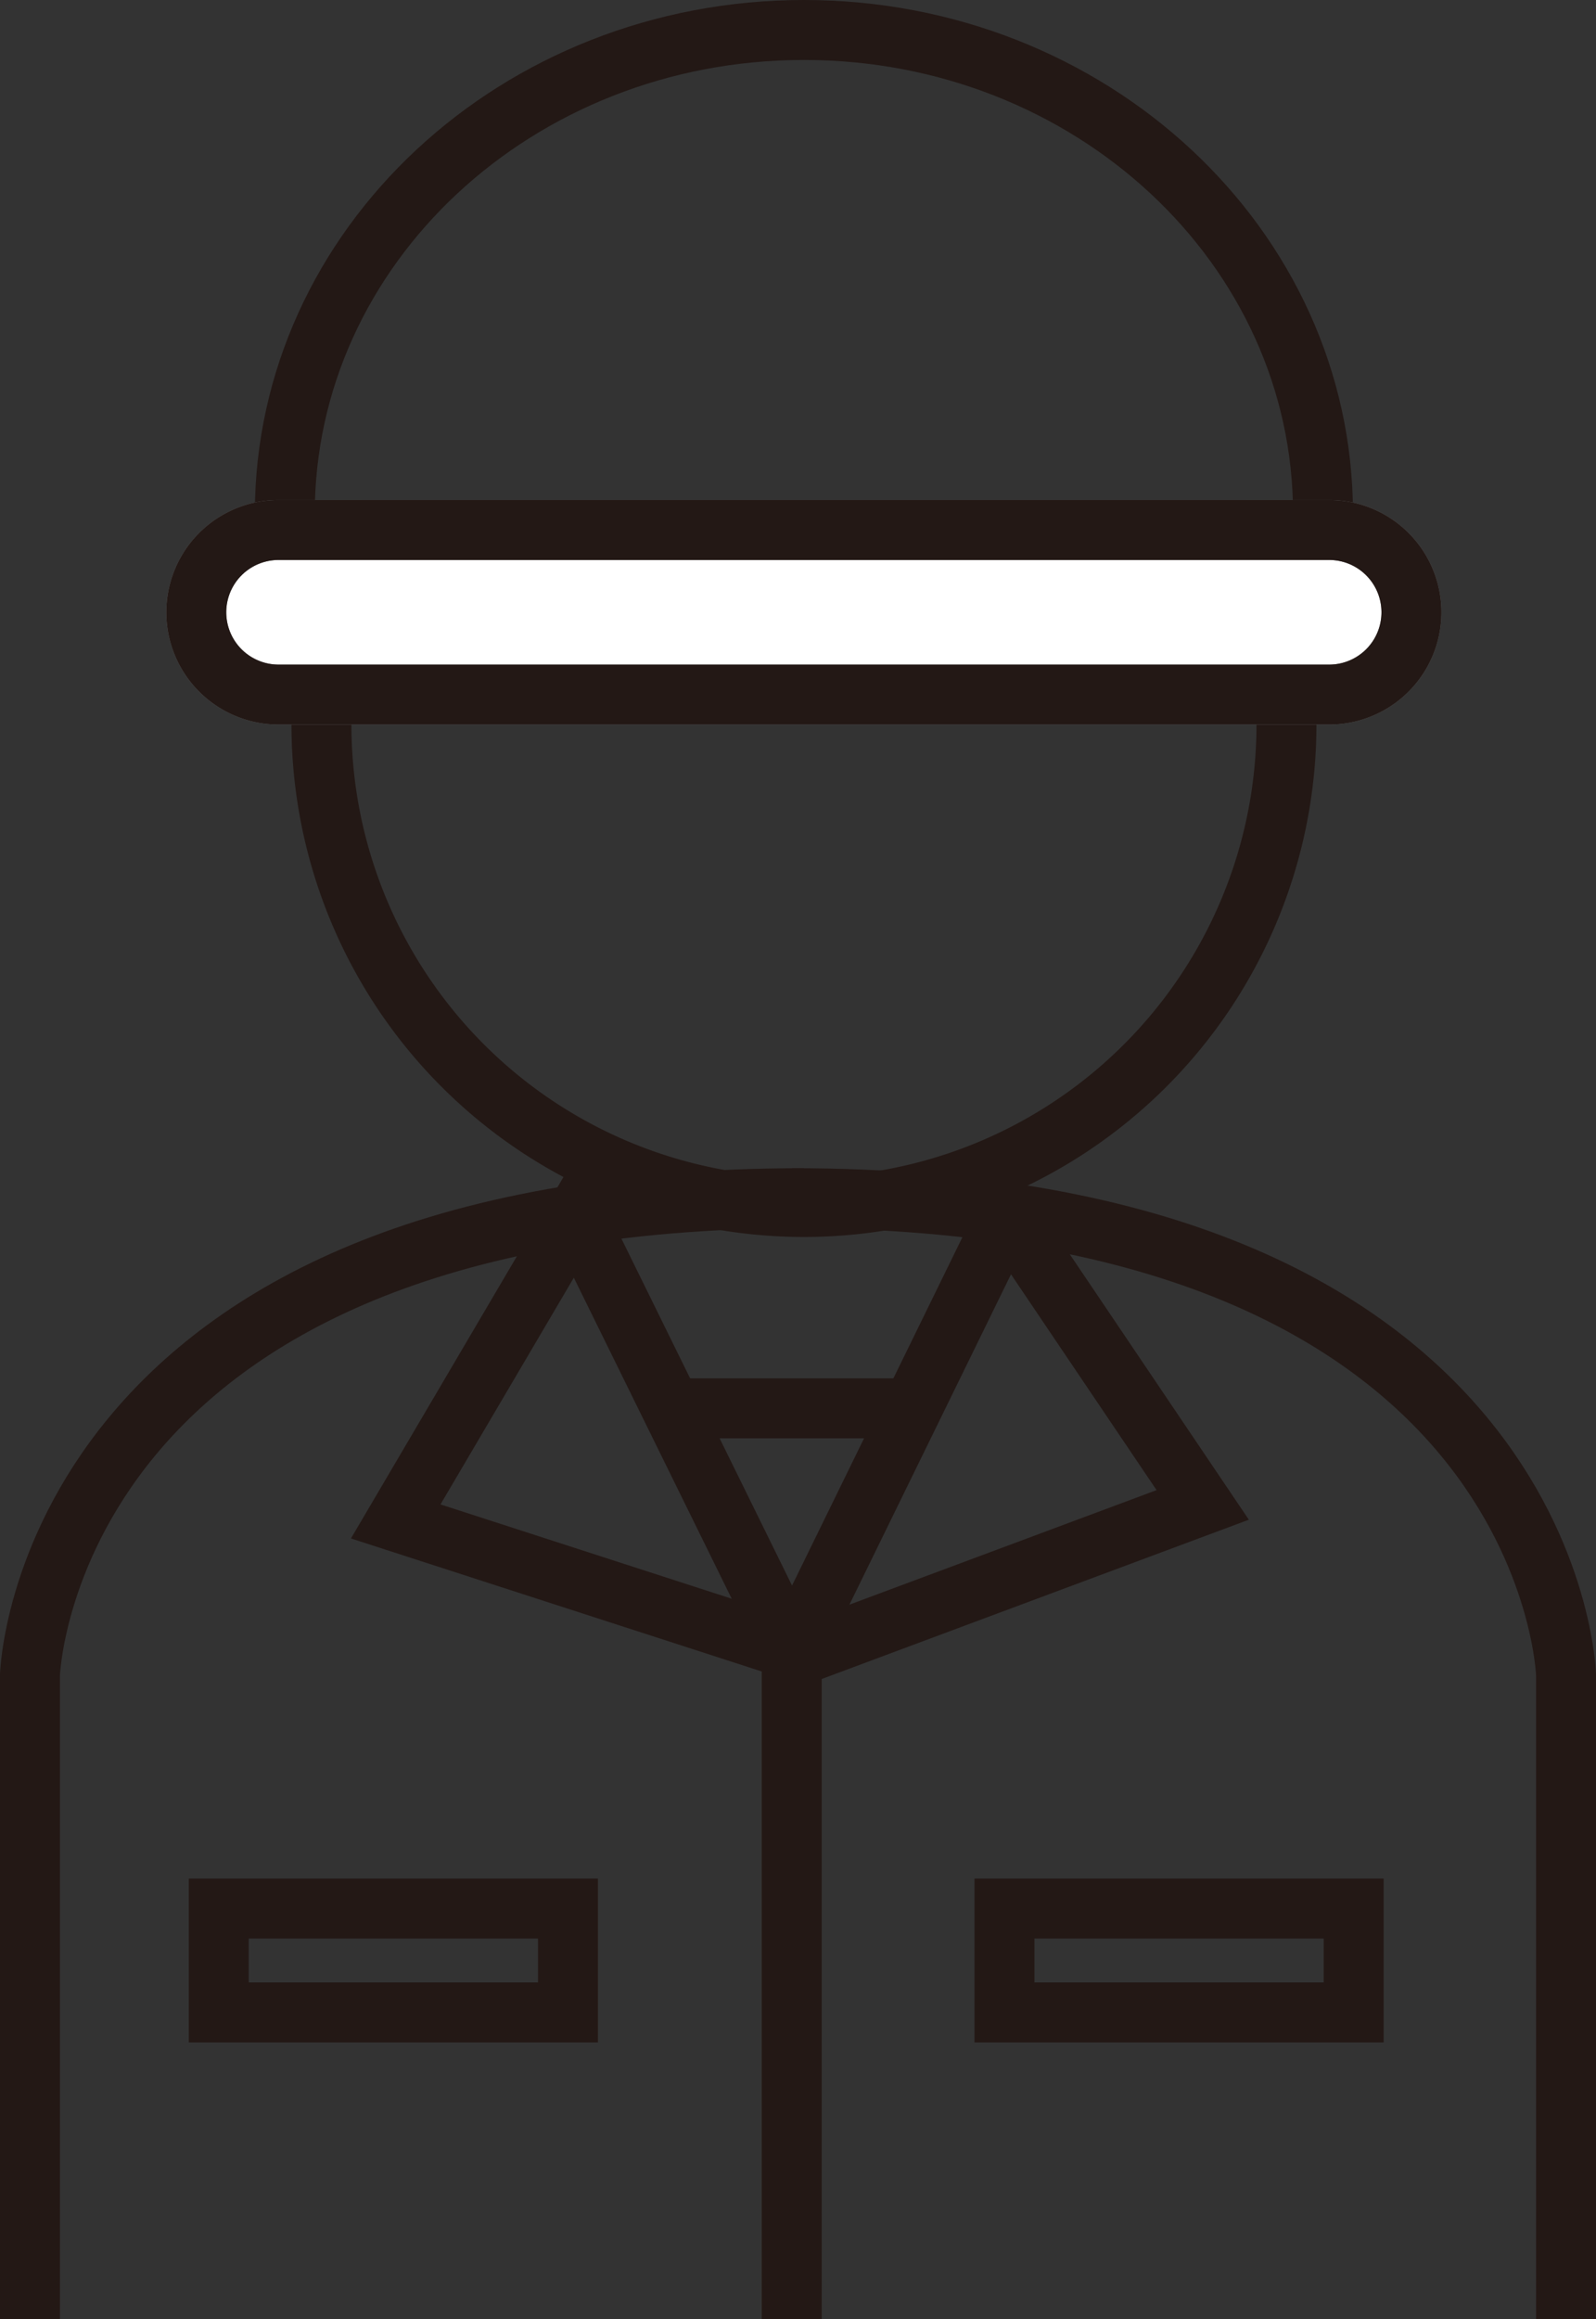 <svg xmlns="http://www.w3.org/2000/svg" width="53.253" height="77.355" viewBox="0 0 53.253 77.355">
  <rect x="0" y="0" width="53.253" height="77.355" fill="#333333" stroke="none"/>
  <g id="グループ_70" data-name="グループ 70" transform="translate(-769 -2956.868)">
    <path id="パス_900" data-name="パス 900" d="M3,324.661V303.168s.472-15.9,25.824-15.9" transform="translate(767 2709.562)" fill="none" stroke="#231815" stroke-miterlimit="10" stroke-width="2"/>
    <path id="パス_901" data-name="パス 901" d="M214.375,324.661V303.168s-.472-15.9-25.824-15.9" transform="translate(606.879 2709.562)" fill="none" stroke="#231815" stroke-miterlimit="10" stroke-width="2"/>
    <path id="パス_902" data-name="パス 902" d="M73.989,164.739c-.02.328-.031.658-.031.99a16.1,16.1,0,1,0,32.2,0c0-.333-.011-.663-.031-.99" transform="translate(705.767 2815.295)" fill="none" stroke="#231815" stroke-miterlimit="10" stroke-width="2"/>
    <path id="パス_903" data-name="パス 903" d="M71.942,159.157q.143.387.307.765.023-.385.064-.765Z" transform="translate(707.507 2820.112)" fill="none" stroke="#231815" stroke-miterlimit="10" stroke-width="2"/>
    <path id="パス_904" data-name="パス 904" d="M308.262,159.922q.164-.378.307-.765H308.2Q308.239,159.537,308.262,159.922Z" transform="translate(503.629 2820.112)" fill="none" stroke="#231815" stroke-miterlimit="10" stroke-width="2"/>
    <path id="パス_905" data-name="パス 905" d="M97.11,19.677h2.563c.006-.181.011-.362.011-.545C99.685,10.222,91.93,3,82.364,3S65.043,10.222,65.043,19.132c0,.182,0,.364.011.545h2.563" transform="translate(713.46 2954.868)" fill="none" stroke="#231815" stroke-miterlimit="10" stroke-width="2"/>
    <line id="線_45" data-name="線 45" x2="29.493" transform="translate(781.077 2974.545)" fill="none" stroke="#231815" stroke-miterlimit="10" stroke-width="2"/>
    <path id="パス_906" data-name="パス 906" d="M106.322,159.922q-.023-.385-.064-.765H74.25q-.041.38-.064.765" transform="translate(705.57 2820.112)" fill="none" stroke="#231815" stroke-miterlimit="10" stroke-width="2"/>
    <path id="パス_907" data-name="パス 907" d="M81.3,130.178H46.244a2.744,2.744,0,1,1,0-5.489H81.3a2.744,2.744,0,1,1,0,5.489" transform="translate(732.05 2849.856)" fill="#fff" stroke="#707070" stroke-width="2"/>
    <path id="パス_908" data-name="パス 908" d="M81.3,130.178H46.244a2.744,2.744,0,1,1,0-5.489H81.3a2.744,2.744,0,1,1,0,5.489Z" transform="translate(732.05 2849.856)" fill="none" stroke="#231815" stroke-miterlimit="10" stroke-width="2"/>
    <path id="パス_909" data-name="パス 909" d="M98.064,291.285l7.205,14.644,7.165-14.644,6.535,9.684-13.306,4.96-13.62-4.409Z" transform="translate(690.161 2706.092)" fill="none" stroke="#231815" stroke-miterlimit="10" stroke-width="2"/>
    <line id="線_46" data-name="線 46" x2="8.028" transform="translate(791.404 3003.84)" fill="none" stroke="#231815" stroke-miterlimit="10" stroke-width="2"/>
    <line id="線_47" data-name="線 47" y2="22.911" transform="translate(795.418 3011.313)" fill="none" stroke="#231815" stroke-miterlimit="10" stroke-width="2"/>
    <rect id="長方形_72" data-name="長方形 72" width="11.652" height="3.464" transform="translate(776.299 3020.524)" fill="none" stroke="#231815" stroke-miterlimit="10" stroke-width="2"/>
    <rect id="長方形_73" data-name="長方形 73" width="11.652" height="3.464" transform="translate(802.516 3020.524)" fill="none" stroke="#231815" stroke-miterlimit="10" stroke-width="2"/>
  </g>
</svg>
